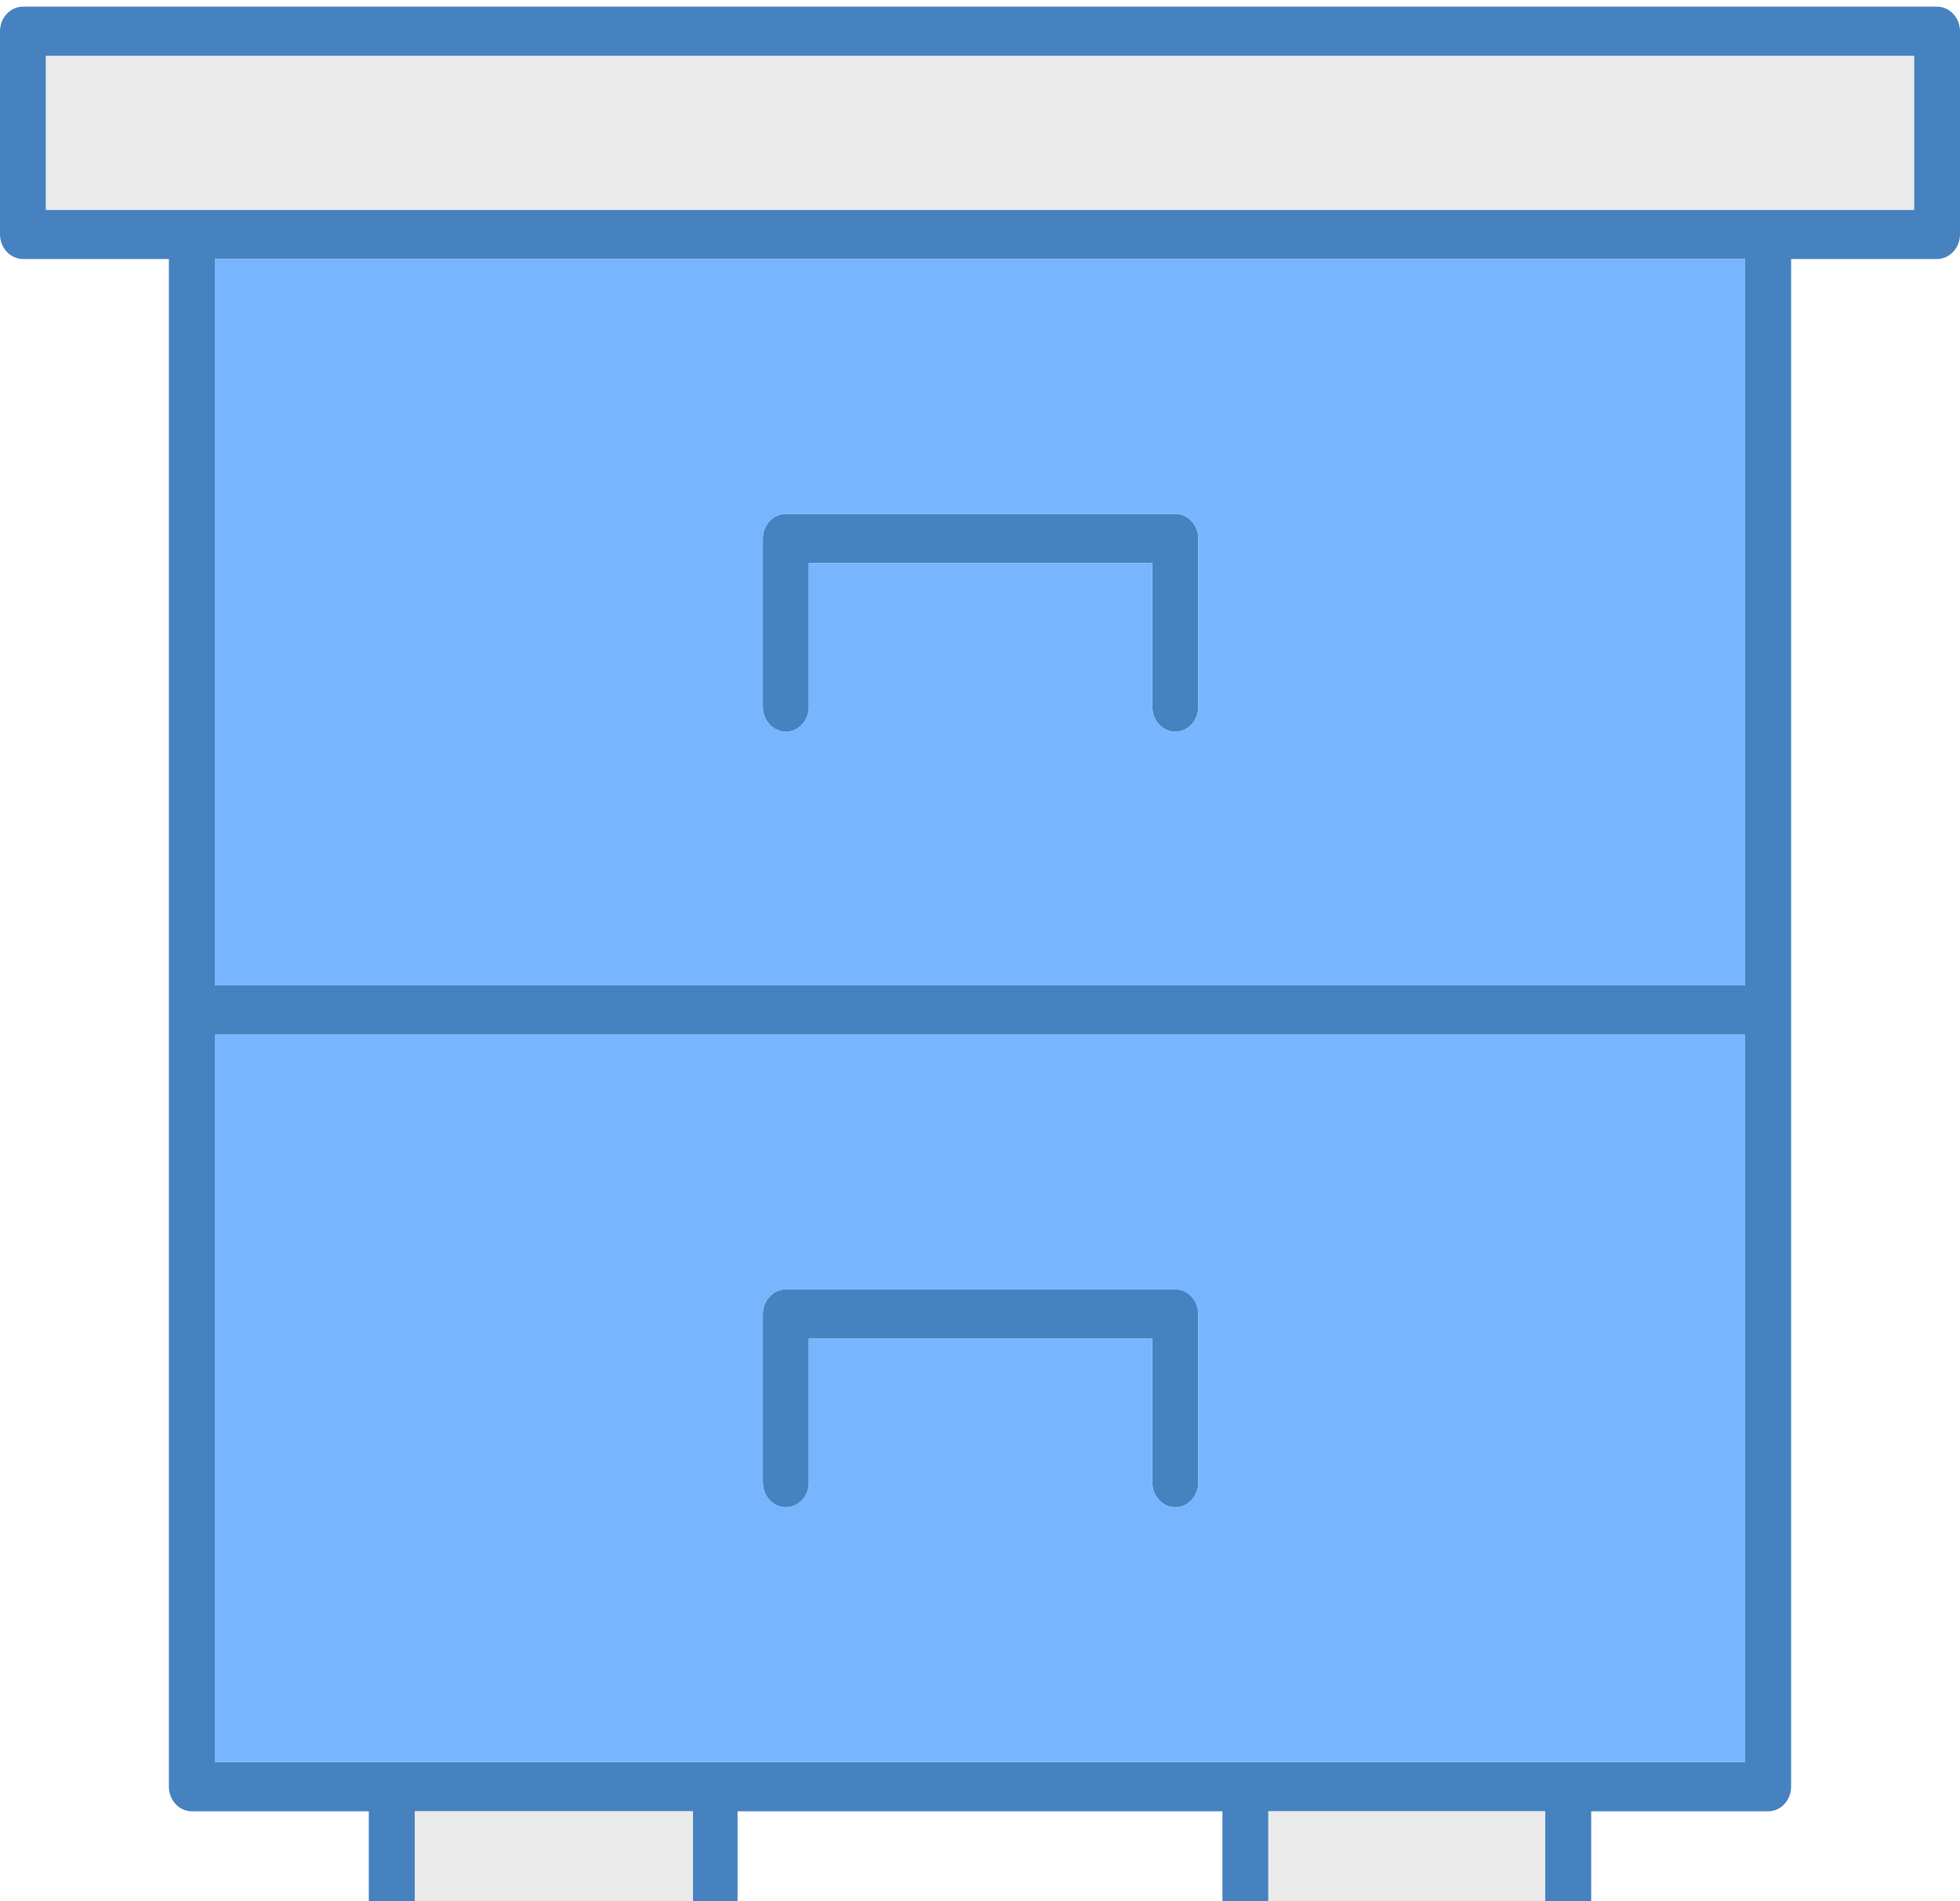 <svg xmlns="http://www.w3.org/2000/svg" width="100" height="97" viewBox="0 0 100 97" fill="none"><path fill-rule="evenodd" clip-rule="evenodd" d="M80.012 100.339H63.54C62.896 100.339 62.368 99.774 62.368 99.083V92.425H37.632V99.083C37.632 99.774 37.163 100.339 36.518 100.339H19.988C19.343 100.339 18.816 99.774 18.816 99.083V92.425H9.789C9.144 92.425 8.617 91.859 8.617 91.168V13.216H1.172C0.528 13.216 0 12.651 0 11.96V1.596C0 0.905 0.528 0.339 1.172 0.339H98.828C99.472 0.339 100 0.905 100 1.596V11.96C100 12.651 99.472 13.216 98.828 13.216H91.383V91.168C91.383 91.859 90.856 92.425 90.211 92.425H81.184V99.083C81.184 99.774 80.715 100.339 80.012 100.339ZM2.345 10.704H97.655V2.852H2.345V10.704ZM10.961 50.276H89.039V13.216H10.961V50.276ZM59.965 37.337C59.32 37.337 58.792 36.771 58.792 36.08V28.731H41.266V36.08C41.266 36.771 40.739 37.337 40.094 37.337C39.449 37.337 38.922 36.771 38.922 36.08V27.475C38.922 26.784 39.449 26.219 40.094 26.219H59.965C60.61 26.219 61.137 26.784 61.137 27.475V36.08C61.137 36.771 60.61 37.337 59.965 37.337ZM63.54 89.912H89.039V52.789H10.961V89.912H36.518H63.54ZM59.965 76.91C59.32 76.91 58.792 76.344 58.792 75.653V68.304H41.266V75.653C41.266 76.344 40.739 76.91 40.094 76.91C39.449 76.91 38.922 76.344 38.922 75.653V67.048C38.922 66.357 39.449 65.791 40.094 65.791H59.965C60.61 65.791 61.137 66.357 61.137 67.048V75.653C61.137 76.344 60.61 76.91 59.965 76.91ZM21.161 97.827H35.346V92.425H21.161V97.827ZM64.713 97.827H78.839V92.425H64.713V97.827Z" fill="#4682BF"></path><path fill-rule="evenodd" clip-rule="evenodd" d="M10.961 50.276H89.039V13.216H10.961V50.276ZM61.137 27.475V36.081C61.137 36.772 60.61 37.337 59.965 37.337C59.32 37.337 58.792 36.772 58.792 36.081V28.731H41.266V36.081C41.266 36.772 40.739 37.337 40.094 37.337C39.449 37.337 38.921 36.772 38.921 36.081V27.475C38.921 26.784 39.449 26.219 40.094 26.219H59.965C60.61 26.219 61.137 26.784 61.137 27.475Z" fill="#77B5FE"></path><path fill-rule="evenodd" clip-rule="evenodd" d="M2.345 10.704H97.655V2.852H2.345V10.704Z" fill="#EAEAEA"></path><path fill-rule="evenodd" clip-rule="evenodd" d="M89.039 52.789H10.961V89.912H89.039V52.789ZM61.137 67.048V75.653C61.137 76.344 60.61 76.91 59.965 76.91C59.32 76.91 58.792 76.344 58.792 75.653V68.304H41.266V75.653C41.266 76.344 40.739 76.91 40.094 76.91C39.449 76.91 38.921 76.344 38.921 75.653V67.048C38.921 66.357 39.449 65.792 40.094 65.792H59.965C60.61 65.792 61.137 66.357 61.137 67.048Z" fill="#77B5FE"></path><path fill-rule="evenodd" clip-rule="evenodd" d="M35.346 92.425H21.161V97.827H35.346V92.425ZM64.713 92.425V97.827H78.839V92.425H64.713Z" fill="#EAEAEA"></path></svg>